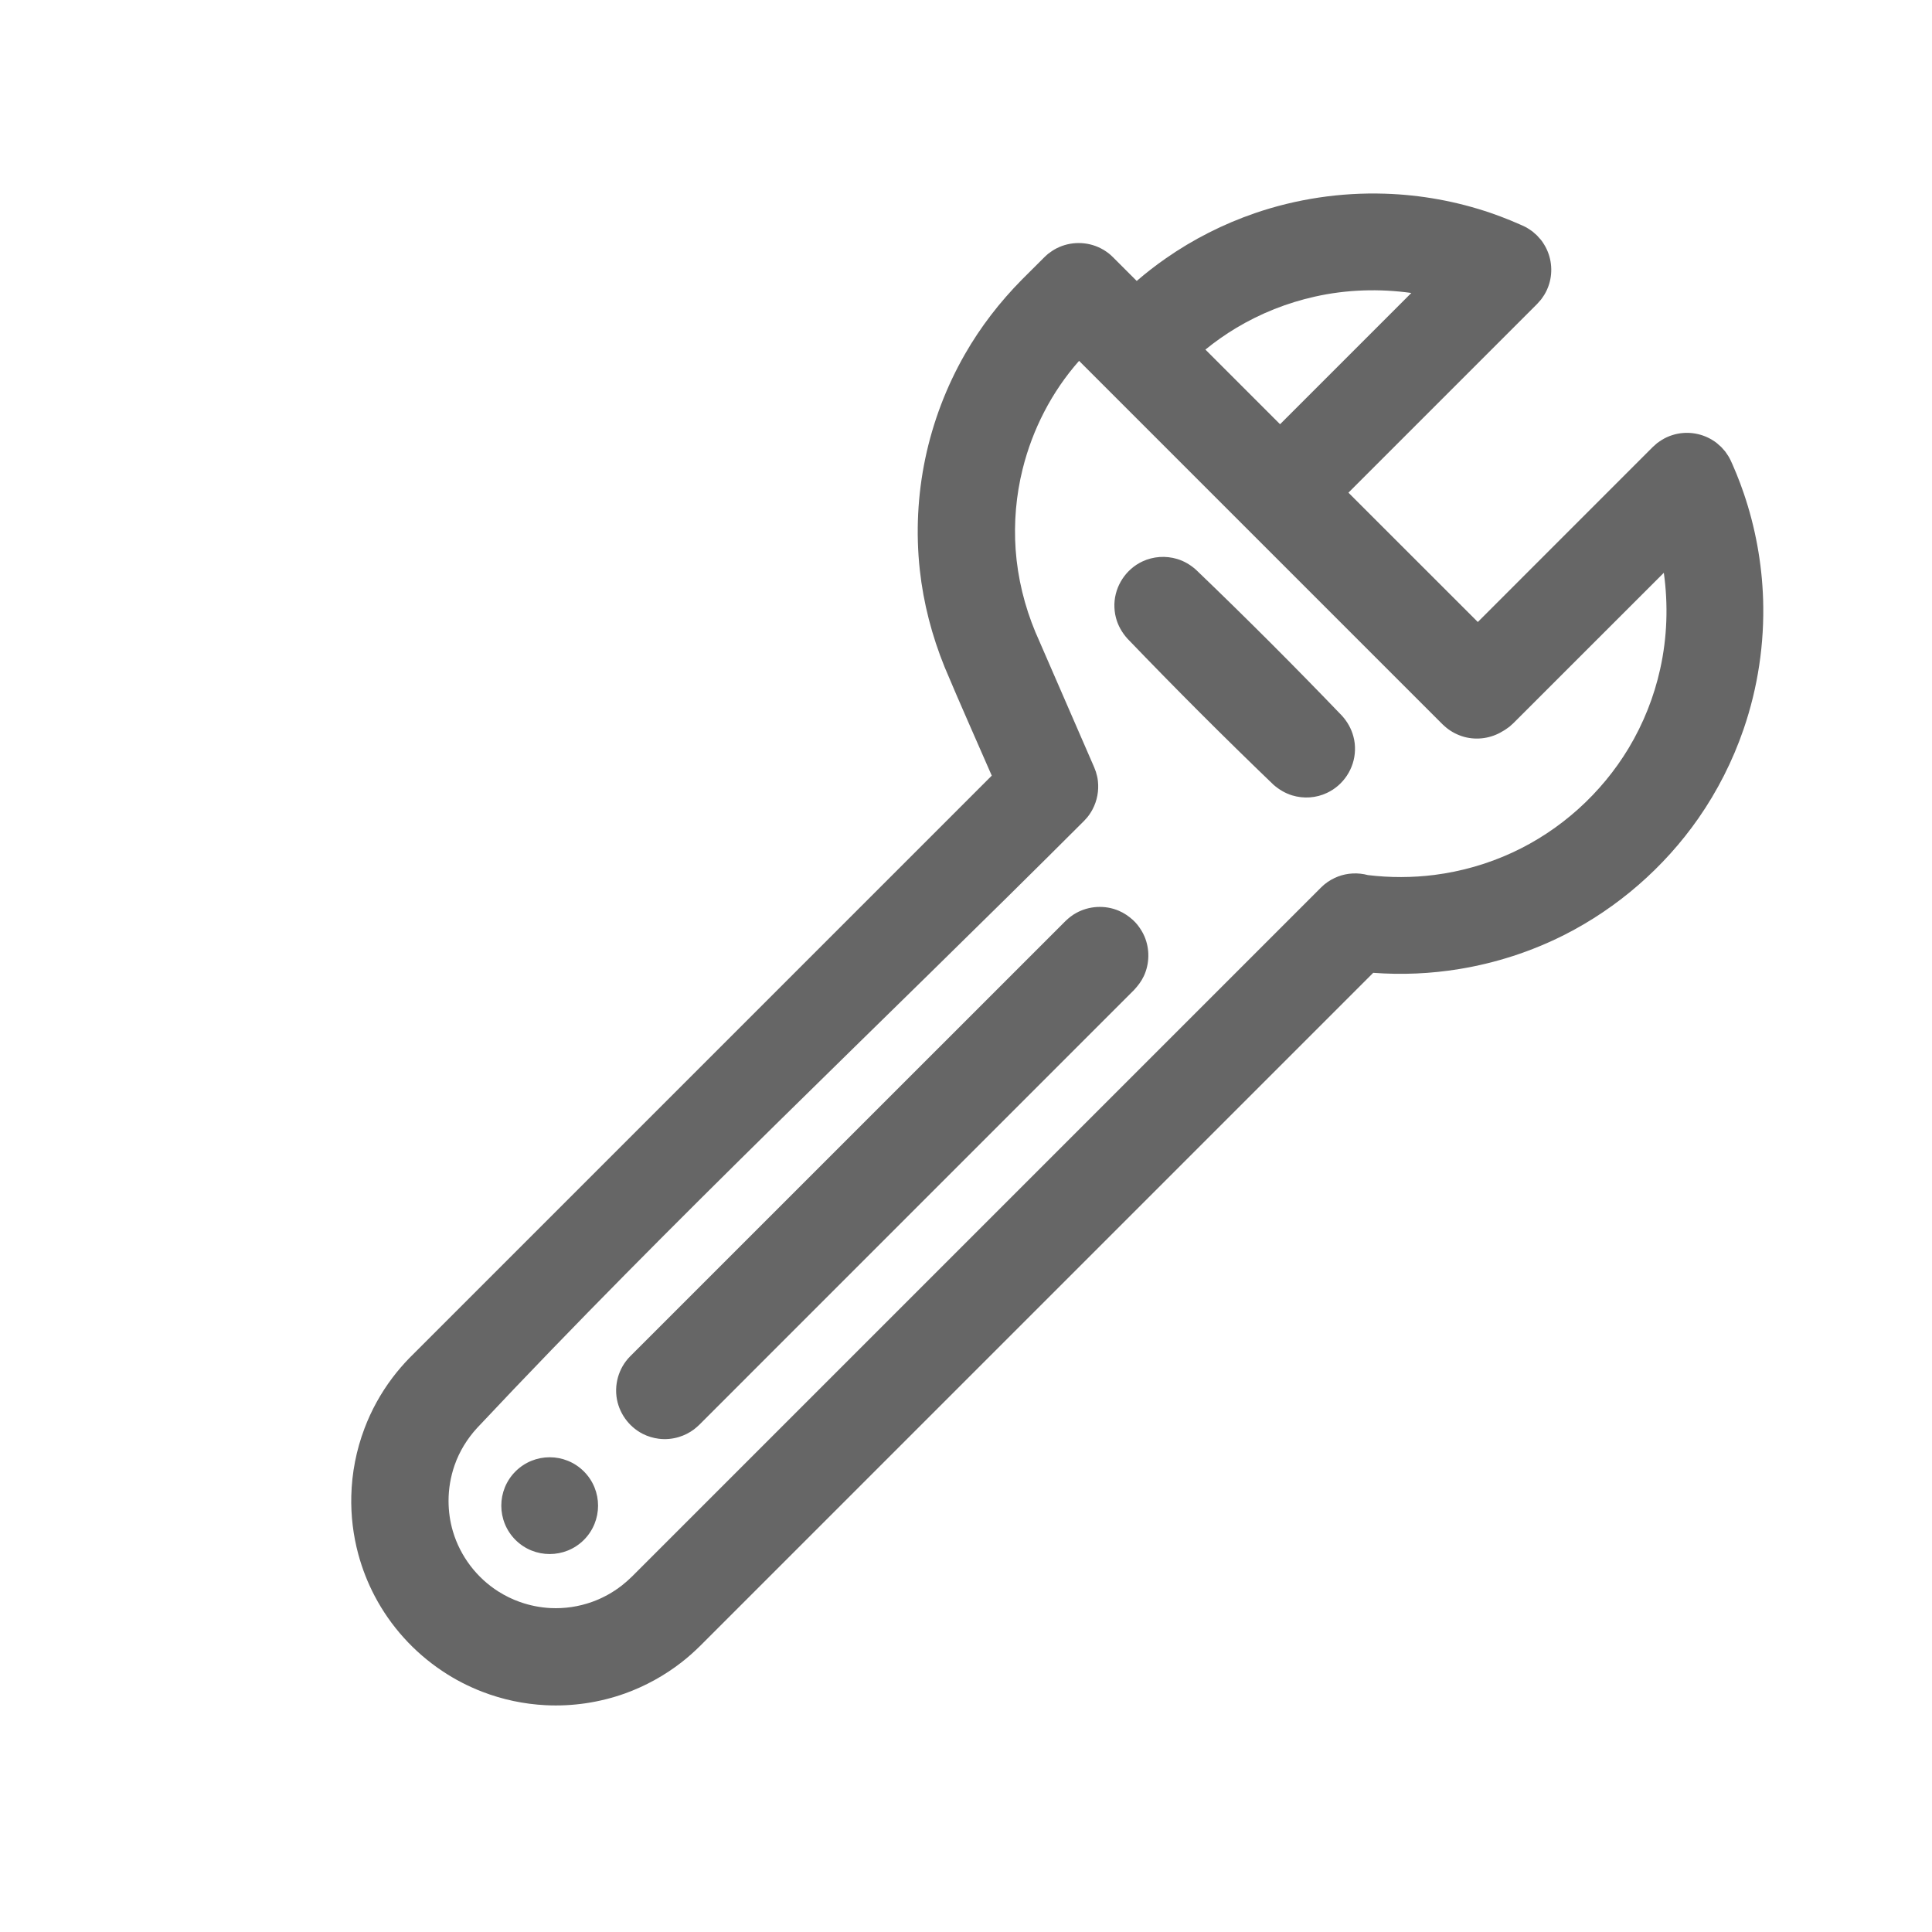 <svg width="36" height="36" viewBox="0 0 36 36" fill="none" xmlns="http://www.w3.org/2000/svg">
<path fill-rule="evenodd" clip-rule="evenodd" d="M21.181 5.235C21.354 5.086 21.534 4.946 21.721 4.816C22.232 4.459 22.794 4.175 23.383 3.972C24.159 3.706 24.983 3.583 25.803 3.609C26.476 3.63 27.146 3.752 27.783 3.97C27.904 4.012 28.023 4.057 28.141 4.105C28.2 4.129 28.259 4.154 28.317 4.18C28.371 4.203 28.417 4.223 28.469 4.255C28.5 4.273 28.529 4.296 28.559 4.316C28.586 4.34 28.613 4.364 28.64 4.388C28.705 4.46 28.725 4.476 28.775 4.56C28.908 4.778 28.942 5.05 28.865 5.295C28.844 5.364 28.814 5.431 28.776 5.493C28.757 5.524 28.735 5.553 28.714 5.583L28.642 5.664L25.126 9.18L27.537 11.59L30.797 8.329L30.878 8.257C30.908 8.236 30.938 8.214 30.969 8.195C31.031 8.157 31.098 8.127 31.167 8.106C31.412 8.029 31.683 8.063 31.902 8.196C31.985 8.246 32.001 8.266 32.073 8.33C32.097 8.358 32.122 8.385 32.146 8.412C32.166 8.442 32.188 8.471 32.207 8.502C32.238 8.553 32.258 8.6 32.282 8.653C32.307 8.712 32.333 8.771 32.357 8.83C32.405 8.948 32.45 9.067 32.491 9.188C32.709 9.825 32.831 10.495 32.853 11.168C32.879 11.988 32.756 12.812 32.489 13.588C32.287 14.177 32.002 14.739 31.646 15.25C31.008 16.164 30.144 16.916 29.15 17.42C28.534 17.731 27.87 17.946 27.189 18.057C26.66 18.144 26.122 18.167 25.588 18.127L13.049 30.666C12.938 30.775 12.823 30.879 12.7 30.974C12.382 31.222 12.024 31.419 11.643 31.556C11.172 31.724 10.668 31.799 10.169 31.774C9.764 31.754 9.363 31.669 8.985 31.523C8.724 31.422 8.475 31.294 8.243 31.138C7.714 30.786 7.277 30.302 6.982 29.74C6.852 29.493 6.75 29.232 6.677 28.963C6.581 28.609 6.537 28.241 6.546 27.875C6.556 27.447 6.639 27.02 6.791 26.619C6.918 26.281 7.094 25.962 7.312 25.673C7.409 25.544 7.515 25.422 7.627 25.306L7.66 25.273L18.48 14.453C18.187 13.779 17.886 13.109 17.602 12.431C17.366 11.85 17.207 11.241 17.139 10.618C17.064 9.926 17.099 9.224 17.241 8.544C17.384 7.862 17.634 7.204 17.98 6.6C18.271 6.091 18.631 5.626 19.043 5.209L19.459 4.794C19.483 4.772 19.505 4.75 19.529 4.73C19.579 4.691 19.632 4.656 19.688 4.627C19.945 4.496 20.255 4.496 20.511 4.627C20.568 4.656 20.62 4.69 20.67 4.73C20.695 4.75 20.717 4.772 20.74 4.794L21.181 5.235ZM31.003 10.673L28.202 13.473L28.128 13.54C28.069 13.581 28.048 13.6 27.999 13.626C27.788 13.757 27.527 13.796 27.287 13.732C27.164 13.698 27.049 13.64 26.951 13.56C26.927 13.541 26.904 13.518 26.88 13.497L20.107 6.724C19.6 7.297 19.239 7.999 19.055 8.741C18.933 9.231 18.89 9.74 18.925 10.243C18.963 10.774 19.091 11.293 19.295 11.783L19.315 11.828L20.388 14.296L20.42 14.38C20.441 14.457 20.449 14.476 20.458 14.556C20.478 14.736 20.443 14.921 20.358 15.081C20.33 15.134 20.297 15.184 20.259 15.231C20.239 15.254 20.218 15.275 20.198 15.298C16.428 19.068 12.538 22.721 8.889 26.609C8.705 26.81 8.56 27.045 8.47 27.304C8.396 27.517 8.358 27.742 8.358 27.966C8.358 28.16 8.385 28.352 8.44 28.537C8.577 28.998 8.882 29.4 9.289 29.657C9.413 29.735 9.545 29.8 9.683 29.849C9.868 29.915 10.063 29.954 10.258 29.964C10.52 29.977 10.785 29.938 11.032 29.849C11.231 29.778 11.419 29.674 11.586 29.544C11.653 29.492 11.715 29.436 11.776 29.377L24.613 16.54C24.636 16.519 24.659 16.496 24.683 16.476C24.757 16.416 24.84 16.369 24.929 16.334C25.108 16.265 25.306 16.257 25.489 16.306C25.901 16.356 26.319 16.355 26.729 16.303C27.229 16.239 27.72 16.099 28.179 15.887C29.076 15.473 29.84 14.785 30.349 13.938C30.622 13.483 30.821 12.983 30.935 12.466C31.066 11.877 31.086 11.27 31.003 10.673ZM10.88 27.418C11.232 27.77 11.232 28.341 10.88 28.694C10.528 29.045 9.957 29.045 9.605 28.694C9.253 28.341 9.253 27.77 9.605 27.418C9.957 27.066 10.528 27.066 10.88 27.418ZM21.196 17.234C21.248 17.302 21.293 17.371 21.326 17.45C21.426 17.685 21.421 17.957 21.314 18.187C21.268 18.285 21.205 18.367 21.133 18.445L13.028 26.551C12.986 26.589 12.977 26.599 12.932 26.634C12.848 26.697 12.753 26.745 12.652 26.776C12.531 26.813 12.402 26.825 12.276 26.809C12.172 26.796 12.069 26.765 11.975 26.717C11.71 26.581 11.524 26.317 11.487 26.02C11.477 25.936 11.478 25.851 11.492 25.768C11.515 25.622 11.574 25.482 11.663 25.364C11.697 25.319 11.708 25.31 11.746 25.269L19.852 17.164C19.913 17.105 19.978 17.053 20.053 17.012C20.295 16.878 20.591 16.862 20.846 16.97C20.945 17.012 21.03 17.071 21.11 17.142C21.155 17.186 21.155 17.186 21.196 17.234ZM25.009 13.34C25.108 13.451 25.181 13.58 25.219 13.725C25.242 13.809 25.251 13.895 25.248 13.982C25.238 14.32 25.033 14.631 24.727 14.774C24.627 14.822 24.517 14.85 24.407 14.858C24.297 14.866 24.184 14.853 24.078 14.821C23.947 14.781 23.831 14.711 23.728 14.621C22.802 13.731 21.894 12.823 21.005 11.897C20.906 11.785 20.832 11.657 20.794 11.511C20.772 11.428 20.763 11.341 20.765 11.255C20.776 10.917 20.98 10.606 21.287 10.462C21.387 10.415 21.496 10.387 21.607 10.379C21.717 10.371 21.829 10.384 21.936 10.416C22.067 10.456 22.183 10.525 22.285 10.616C23.212 11.505 24.12 12.414 25.009 13.34ZM23.852 7.905L26.298 5.459C25.701 5.376 25.093 5.395 24.505 5.526C23.987 5.641 23.488 5.839 23.033 6.112C22.833 6.232 22.642 6.367 22.461 6.514L23.852 7.905Z" fill="#666666"/>
</svg>
